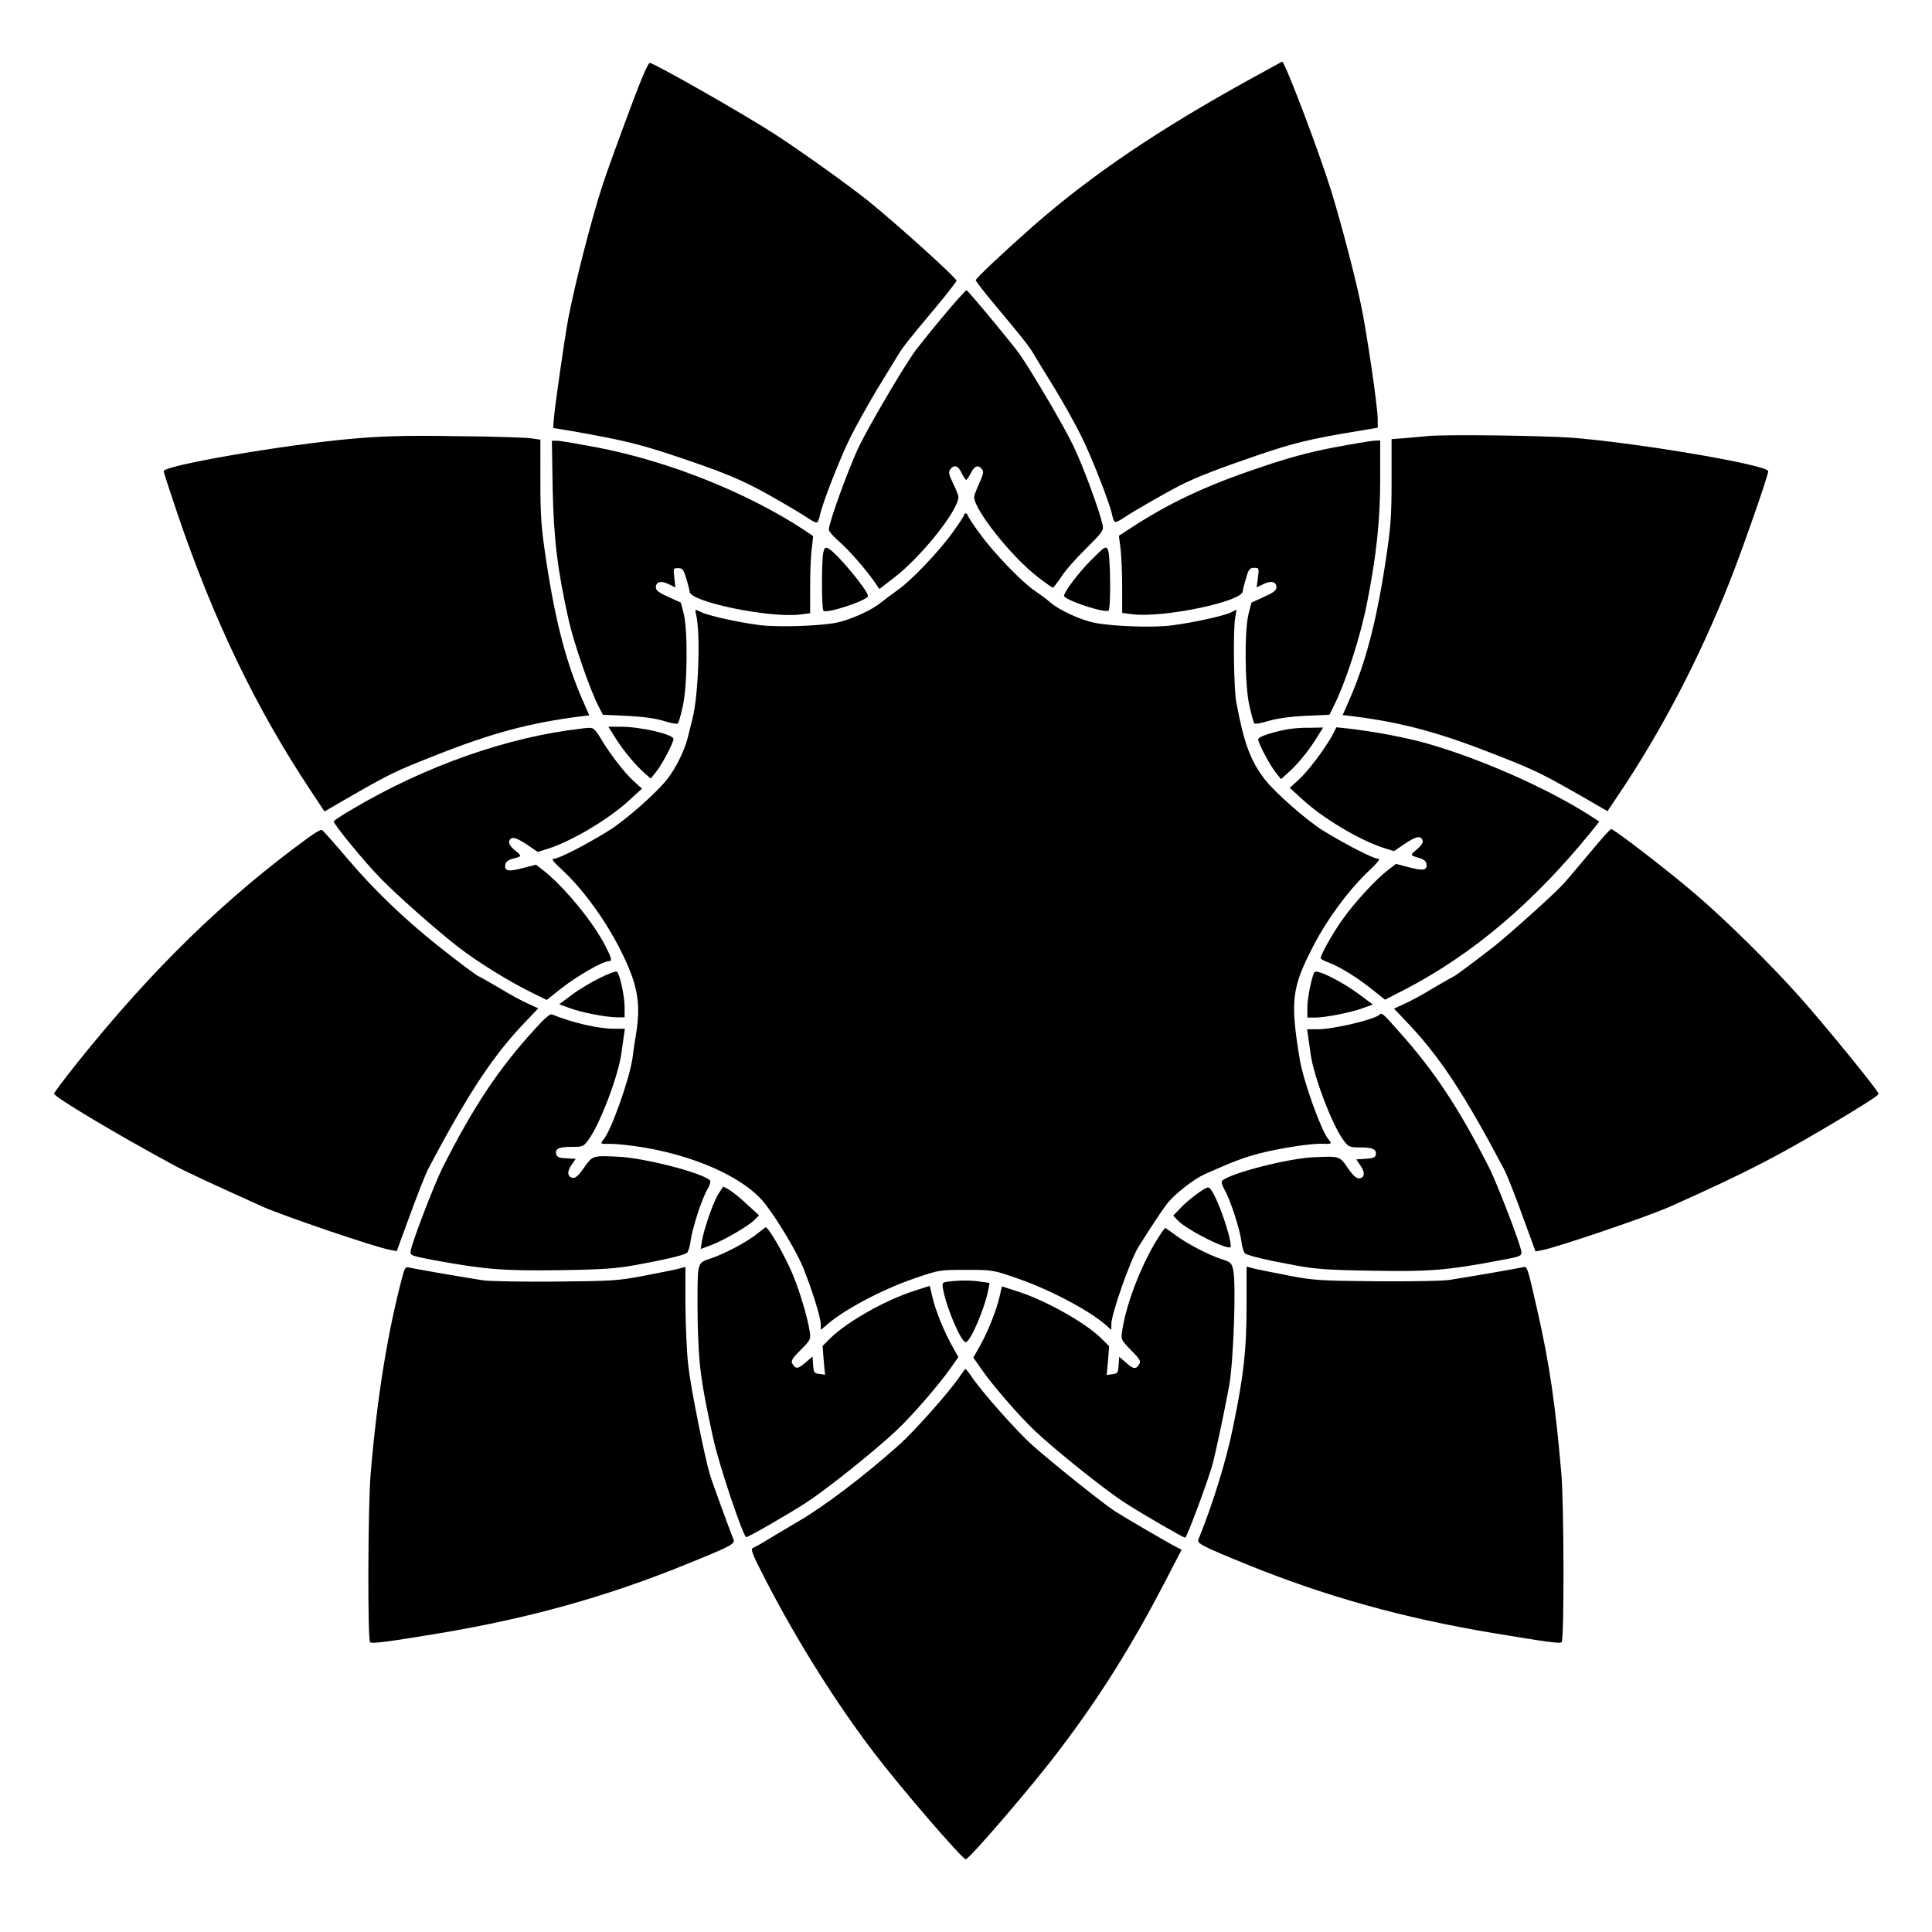 <?xml version="1.0" encoding="UTF-8"?>
<!-- Uploaded to: SVG Repo, www.svgrepo.com, Generator: SVG Repo Mixer Tools -->
<svg fill="#000000" width="800px" height="800px" version="1.1" viewBox="144 144 512 512" xmlns="http://www.w3.org/2000/svg">
 <g>
  <path d="m314.21 164.5c-2.16 5.184-8.707 23.031-10.508 28.5-2.949 8.996-7.34 26.125-9.141 35.625-1.008 5.543-3.527 22.961-3.816 26.703l-0.145 2.086 5.184 0.863c13.387 2.375 17.848 3.453 27.062 6.551 10.363 3.453 15.762 5.543 20.512 7.988 3.672 1.801 12.09 6.695 14.754 8.492 1.078 0.793 2.16 1.223 2.375 1.152 0.289-0.145 0.648-1.008 0.793-1.941 0.719-3.312 5.543-15.617 8.133-20.727 1.441-2.879 4.606-8.566 7.055-12.668 2.445-4.031 4.965-8.133 5.543-9.07 1.297-2.16 3.094-4.391 10.148-12.812 2.879-3.453 5.324-6.621 5.324-6.836 0-0.793-15.836-15.043-23.391-21.16-5.324-4.246-17.562-13.027-24.902-17.777-7.844-5.109-31.883-18.785-32.965-18.785-0.215-0.215-1.078 1.586-2.016 3.816z"/>
  <path d="m475.64 164.79c-24.832 13.676-42.32 25.551-57.723 39.008-7.988 7.055-15.332 13.961-15.332 14.465 0 0.289 2.375 3.312 5.324 6.836 6.91 8.277 8.781 10.578 10.078 12.812 0.574 1.008 3.094 5.109 5.543 9.07 2.445 4.031 5.613 9.715 7.055 12.668 2.59 5.184 7.414 17.418 8.133 20.727 0.145 0.938 0.504 1.801 0.793 1.941 0.215 0.07 1.297-0.359 2.375-1.152 2.664-1.801 11.156-6.621 14.754-8.492 4.75-2.375 10.219-4.461 20.512-7.988 9.43-3.238 14.105-4.391 26.414-6.406l5.543-0.938v-2.231c0-3.238-2.879-22.961-4.461-30.445-1.582-7.699-5.324-21.809-7.844-30.012-3.312-10.652-12.309-34.332-13.027-34.332-0.219 0.148-3.816 2.094-8.137 4.469z"/>
  <path d="m393.38 228.49c-3.527 4.246-6.981 8.566-7.629 9.645-3.527 5.184-11.586 19-14.035 24.039-2.664 5.469-8.062 20.297-8.062 22.168 0 0.504 1.297 1.941 2.879 3.312 2.59 2.231 7.484 7.918 9.645 11.156l0.863 1.297 3.816-2.949c7.199-5.469 17.129-17.922 17.129-21.449 0-0.504-0.648-2.086-1.441-3.672-1.152-2.375-1.223-2.949-0.719-3.672 1.078-1.297 2.086-1.008 3.023 1.008 0.504 1.008 1.008 1.801 1.223 1.801 0.145 0 0.719-0.863 1.223-1.801 0.938-1.941 1.941-2.305 2.949-1.008 0.504 0.574 0.359 1.297-0.719 3.672-0.719 1.582-1.367 3.312-1.367 3.672 0 3.383 10.004 15.977 16.914 21.23 2.016 1.582 3.816 2.809 3.957 2.809 0.145 0 1.152-1.297 2.231-2.879 1.008-1.656 4.031-5.039 6.621-7.559 4.391-4.391 4.606-4.68 4.32-6.262-0.863-3.816-5.184-15.617-7.773-20.945-2.519-5.254-10.867-19.434-14.324-24.398-1.801-2.519-13.387-16.555-13.961-16.77-0.215-0.074-3.238 3.309-6.762 7.555z"/>
  <path d="m236.98 260.3c-17.848 1.582-49.59 7.055-49.59 8.566 0 0.359 1.582 5.184 3.453 10.723 9.715 28.719 21.09 52.324 35.625 74.133l3.527 5.324 6.836-3.957c10.652-6.117 12.02-6.766 22.816-11.012 14.898-5.902 24.832-8.492 38.074-10.219l2.445-0.289-1.297-2.949c-4.68-10.438-7.559-21.305-10.078-37.785-1.367-9.07-1.582-11.73-1.582-21.375v-10.941l-2.445-0.359c-1.441-0.215-10.363-0.504-19.938-0.574-13.668-0.223-19.645-0.008-27.848 0.715z"/>
  <path d="m522.14 259.58c-1.008 0.07-3.527 0.359-5.543 0.504l-3.816 0.289v11.012c0 9.645-0.215 12.309-1.582 21.375-2.519 16.48-5.398 27.352-10.078 37.785l-1.297 2.949 2.445 0.289c13.242 1.656 23.102 4.32 38.074 10.219 10.797 4.246 12.164 4.965 22.816 11.012l6.836 3.957 3.094-4.606c11.301-16.84 21.305-35.988 29.293-56.211 3.453-8.707 10.219-28.141 10.219-29.293 0-1.582-33.898-7.414-51.965-8.852-7.766-0.57-33.891-0.934-38.496-0.43z"/>
  <path d="m290.46 273.4c0.289 13.387 1.223 21.449 4.32 35.266 1.367 5.902 5.469 17.848 7.773 22.383l1.223 2.375 6.406 0.289c4.246 0.215 7.559 0.648 9.789 1.367 1.801 0.574 3.527 0.863 3.672 0.648 0.215-0.215 0.793-2.231 1.297-4.535 1.223-5.324 1.367-19.719 0.289-24.398l-0.793-3.094-3.312-1.512c-2.445-1.078-3.312-1.727-3.312-2.519 0-1.512 1.367-1.871 3.383-0.863l1.801 0.863-0.289-2.519c-0.289-2.519-0.289-2.59 1.008-2.59 1.152 0 1.441 0.359 2.16 2.809 0.504 1.582 0.863 3.094 0.863 3.383 0 2.734 21.016 7.055 29.223 6.117l2.734-0.359v-6.836c0-3.816 0.145-8.348 0.434-10.219l0.359-3.383-2.445-1.656c-15.043-9.859-35.699-18.137-54.629-21.809-5.039-0.938-9.859-1.801-10.723-1.801h-1.441z"/>
  <path d="m497.38 262.6c-6.406 1.223-12.09 2.734-20.008 5.469-14.105 4.75-23.824 9.355-34.332 16.266l-2.519 1.656 0.434 3.383c0.215 1.871 0.434 6.477 0.434 10.219v6.836l2.734 0.359c8.203 1.008 29.223-3.383 29.223-6.117 0-0.289 0.359-1.801 0.863-3.383 0.648-2.445 1.008-2.809 2.16-2.809 1.297 0 1.297 0.07 1.008 2.59l-0.359 2.59 1.801-0.863c2.086-1.008 3.453-0.648 3.453 0.863 0 0.793-0.863 1.441-3.312 2.519l-3.312 1.512-0.793 3.094c-1.078 4.606-1.008 19 0.289 24.398 0.504 2.305 1.078 4.32 1.297 4.535 0.145 0.215 1.871-0.07 3.672-0.648 2.231-0.648 5.543-1.152 9.789-1.367l6.406-0.289 1.078-2.16c3.168-6.191 7.199-18.641 8.926-27.637 2.445-12.309 3.453-21.809 3.453-32.387v-10.508l-1.656 0.07c-1.012 0.082-5.832 0.875-10.727 1.809z"/>
  <path d="m399.5 280.45c0 0.289-1.441 2.445-3.168 4.82-3.672 5.109-11.082 12.812-14.465 15.113-1.297 0.938-3.238 2.375-4.246 3.168-2.375 2.086-8.348 4.75-11.949 5.469-4.82 0.938-15.691 1.223-20.297 0.648-5.688-0.719-13.82-2.519-15.762-3.527-1.441-0.719-1.512-0.719-1.152 0.648 1.223 4.965 0.648 21.449-0.938 27.637-0.359 1.441-0.938 3.742-1.297 5.184-0.793 3.168-3.094 7.988-5.469 10.941-2.664 3.453-11.012 10.867-15.473 13.602-5.902 3.672-13.172 7.414-14.465 7.414-0.863 0-0.289 0.719 2.664 3.453 5.184 4.894 11.012 12.957 14.828 20.512 4.606 9.07 5.543 14.105 4.32 22.023-0.289 1.801-0.793 4.894-1.008 6.836-0.863 5.758-5.613 19.074-7.629 21.52-1.008 1.223-0.863 1.297 1.297 1.223 1.008-0.07 4.176 0.215 6.836 0.574 15.473 2.16 29.293 8.348 34.691 15.402 3.453 4.461 8.348 12.738 10.004 16.77 2.375 5.902 4.68 13.242 4.68 15.043v1.512l1.223-1.008c4.391-4.031 14.754-9.645 23.895-12.738 6.262-2.16 6.477-2.16 13.387-2.16s7.125 0 13.531 2.231c8.781 3.023 19.504 8.707 23.824 12.668l1.152 1.008v-1.512c0-2.734 5.039-16.984 7.199-20.512 2.809-4.461 6.047-9.43 7.484-11.301 1.941-2.59 7.055-6.551 10.004-7.918 7.773-3.453 10.078-4.32 14.609-5.543 5.758-1.441 14.035-2.734 16.984-2.519 2.16 0.07 2.231-0.07 1.223-1.223-1.941-2.375-6.621-15.473-7.559-21.09-2.59-15.691-2.16-19.074 3.672-30.301 3.672-7.055 9.07-14.324 14.035-19.145 3.094-2.949 3.816-3.816 2.949-3.816-1.223 0-8.566-3.816-14.465-7.414-4.391-2.734-12.812-10.148-15.473-13.602-3.816-4.965-5.543-9.645-7.559-20.512-0.648-3.453-0.863-19.074-0.289-22.238l0.359-2.231-1.441 0.719c-1.871 0.938-10.078 2.734-15.691 3.453-4.606 0.648-15.473 0.289-20.297-0.648-3.598-0.648-9.645-3.383-11.949-5.469-1.008-0.863-2.879-2.231-4.246-3.168-3.383-2.305-10.797-10.004-14.465-15.113-1.801-2.375-3.168-4.606-3.168-4.82s-0.215-0.434-0.504-0.434c-0.215-0.062-0.43 0.152-0.43 0.371z"/>
  <path d="m362.21 290.31c-0.504 1.801-0.504 15.043 0 15.547 0.863 0.863 11.805-2.809 11.805-3.887 0-1.512-8.203-11.371-10.438-12.594-0.789-0.434-1.078-0.289-1.367 0.934z"/>
  <path d="m433.04 292.54c-3.383 3.453-7.055 8.348-7.055 9.355 0 1.078 10.941 4.75 11.805 3.887 0.648-0.648 0.504-15.043-0.215-16.195-0.578-0.934-0.867-0.719-4.535 2.953z"/>
  <path d="m298.09 337.09c-19.359 2.16-41.383 9.859-60.891 21.449-2.519 1.441-4.606 2.879-4.75 3.094-0.289 0.504 8.133 10.797 12.594 15.332 4.246 4.32 14.035 13.027 20.008 17.707 5.254 4.102 13.316 9.141 20.008 12.453l3.816 1.871 3.453-2.734c4.606-3.672 11.445-7.559 13.098-7.559 0.863 0 0.648-0.863-1.008-4.031-3.168-6.262-10.867-15.617-16.336-19.938l-2.016-1.582-3.672 0.938c-3.816 1.008-4.82 0.719-4.461-1.078 0.07-0.574 0.863-1.152 1.941-1.441 2.519-0.648 2.519-0.648 0.504-2.305-1.223-1.008-1.582-1.801-1.441-2.375 0.504-1.367 1.801-1.008 4.82 1.008l2.734 1.871 2.809-0.863c6.551-2.16 16.195-7.918 21.594-12.957l3.238-2.949-2.375-2.16c-2.519-2.305-6.477-7.559-8.781-11.516-0.863-1.512-1.727-2.375-2.231-2.375-0.426-0.148-1.648-0.004-2.656 0.141z"/>
  <path d="m306.5 338.61c1.941 3.312 5.109 7.269 7.559 9.574l2.375 2.16 1.441-1.801c1.512-1.801 4.606-7.699 4.606-8.707 0-1.223-8.707-3.238-13.82-3.238h-3.453z"/>
  <path d="m484.21 337.45c-4.246 0.938-6.766 1.871-6.766 2.519 0 1.008 3.094 6.836 4.606 8.707l1.441 1.801 2.375-2.16c2.519-2.305 5.613-6.262 7.559-9.574l1.223-1.941-3.816 0.07c-2.016-0.07-5.039 0.219-6.621 0.578z"/>
  <path d="m496.95 339.11c-2.305 3.957-6.262 9.211-8.781 11.516l-2.375 2.16 3.238 2.949c5.398 5.039 15.043 10.797 21.594 12.957l2.809 0.863 2.734-1.871c3.023-2.016 4.32-2.375 4.82-1.008 0.215 0.574-0.215 1.297-1.441 2.375-1.941 1.582-1.941 1.582 0.504 2.305 1.078 0.289 1.871 0.863 1.941 1.441 0.359 1.801-0.648 2.086-4.461 1.078l-3.598-0.938-2.305 1.801c-3.094 2.375-8.852 8.637-12.02 13.172-2.445 3.453-5.613 9.07-5.613 10.004 0 0.215 0.863 0.719 1.871 1.078 2.879 1.008 7.918 4.102 11.73 7.199l3.453 2.734 5.324-2.734c17.992-9.355 34.188-23.102 49.516-42.031l1.941-2.445-2.809-1.801c-11.227-7.125-28.645-14.828-42.75-18.855-5.543-1.582-13.746-3.168-21.375-4.031l-2.734-0.289z"/>
  <path d="m226.04 365.74c-22.383 16.266-41.598 34.98-61.609 59.953-3.383 4.246-6.117 7.918-6.117 8.133 0 0.863 16.914 10.941 31.164 18.641 3.168 1.801 11.156 5.469 24.254 11.371 5.543 2.445 29.582 10.652 33.539 11.371l1.871 0.359 2.734-7.484c2.59-7.125 4.82-12.812 5.688-14.465 10.652-20.152 17.273-30.156 26.055-39.227l3.023-3.168-2.664-1.223c-1.512-0.648-4.965-2.519-7.773-4.246-2.879-1.656-5.254-3.023-5.324-3.023-0.359 0-5.543-3.887-10.867-8.133-9.07-7.199-17.129-15.043-23.68-22.742-3.598-4.246-6.766-7.844-7.055-7.918-0.359-0.07-1.727 0.723-3.238 1.801z"/>
  <path d="m565.46 369.84c-2.809 3.312-5.902 7.055-6.91 8.133-2.16 2.519-13.961 13.098-18.426 16.699-4.246 3.312-10.652 8.133-10.941 8.133-0.07 0-2.519 1.367-5.324 3.023-2.809 1.727-6.262 3.598-7.773 4.246l-2.664 1.223 3.023 3.168c8.926 9.285 15.402 19.074 26.055 39.227 0.863 1.582 3.094 7.269 5.688 14.465l2.734 7.484 1.871-0.359c4.031-0.793 27.781-8.852 33.609-11.445 20.512-9.141 29.582-13.82 47.07-24.398 6.477-3.957 8.348-5.184 8.348-5.613 0-0.719-14.25-18.211-20.871-25.621-7.559-8.492-19.648-20.441-27.422-27.062-7.414-6.406-21.809-17.418-22.527-17.418-0.359-0.004-2.734 2.734-5.539 6.117z"/>
  <path d="m302.98 403.16c-2.231 1.078-5.613 3.094-7.414 4.461l-3.383 2.519 2.59 0.938c3.094 1.223 9.934 2.519 12.738 2.519h2.016v-2.734c0-2.734-1.223-8.566-2.016-9.355-0.215-0.219-2.231 0.504-4.531 1.652z"/>
  <path d="m492.34 401.65c-0.719 1.152-1.871 6.836-1.871 9.285v2.734h2.016c2.809 0 9.645-1.367 12.738-2.519l2.59-0.938-3.383-2.519c-4.75-3.594-11.586-6.977-12.09-6.043z"/>
  <path d="m285.71 416.77c-9.5 10.363-16.266 20.512-24.473 36.777-2.231 4.461-8.203 20.082-8.422 22.023-0.145 1.152 0.145 1.223 6.117 2.375 13.746 2.519 18.715 2.879 33.395 2.664 11.156-0.145 15.043-0.434 20.152-1.367 7.484-1.367 12.812-2.59 13.602-3.238 0.289-0.289 0.793-1.727 0.938-3.238 0.504-3.312 2.879-10.867 4.461-13.602 0.648-1.078 0.938-2.16 0.648-2.375-2.086-2.016-17.777-6.047-24.613-6.262-6.477-0.289-6.477-0.289-8.707 2.879-1.441 2.086-2.305 2.879-3.023 2.734-1.441-0.215-1.582-1.727-0.289-3.453l1.078-1.582-2.519-0.145c-1.941-0.07-2.519-0.359-2.664-1.152-0.289-1.441 0.793-1.871 4.176-1.871 2.734 0 3.094-0.07 4.32-1.801 3.023-3.957 7.988-17.059 8.781-22.961 0.215-1.441 0.504-3.453 0.648-4.606l0.289-1.941h-2.809c-4.246 0-11.156-1.582-16.555-3.816-0.504-0.148-1.871 1.004-4.531 3.957z"/>
  <path d="m509.61 412.88c-1.297 1.297-12.234 3.887-16.41 3.887h-2.809l0.289 1.941c0.145 1.078 0.434 3.094 0.648 4.606 0.793 5.902 5.758 19 8.781 22.961 1.223 1.656 1.582 1.801 4.32 1.801 3.383 0 4.391 0.504 4.176 1.871-0.07 0.793-0.719 1.008-2.664 1.152l-2.519 0.145 1.078 1.582c1.297 1.801 1.223 3.312-0.289 3.453-0.719 0.07-1.582-0.648-3.023-2.734-2.16-3.168-2.16-3.168-8.707-2.879-6.836 0.215-22.527 4.246-24.613 6.262-0.289 0.289 0.07 1.297 0.648 2.375 1.582 2.734 4.031 10.363 4.461 13.602 0.145 1.512 0.648 2.949 0.938 3.238 0.793 0.648 6.117 1.871 13.602 3.238 5.039 0.938 8.926 1.223 20.152 1.367 14.684 0.289 19.719-0.07 33.395-2.664 5.902-1.078 6.262-1.223 6.117-2.375-0.215-1.941-6.191-17.488-8.422-22.023-8.203-16.195-14.898-26.27-24.688-37.066-3.453-3.957-3.957-4.316-4.461-3.738z"/>
  <path d="m334.29 460.53c-1.441 2.519-3.672 8.996-4.246 12.234l-0.359 2.231 2.734-1.008c3.598-1.367 10.078-5.184 11.516-6.695l1.223-1.223-3.168-2.879c-1.727-1.656-3.887-3.383-4.75-3.887l-1.582-0.863z"/>
  <path d="m461.61 460.1c-1.441 1.008-3.527 2.734-4.606 3.887l-2.086 2.16 1.152 1.223c2.59 2.734 14.105 8.422 14.105 6.981 0-2.809-3.453-12.738-5.254-15.043-0.648-0.938-0.863-0.863-3.312 0.793z"/>
  <path d="m344.36 471.18c-2.664 2.086-8.348 5.109-12.234 6.406-2.375 0.793-2.59 1.008-3.023 2.879-0.289 1.078-0.289 7.199-0.215 13.457 0.289 12.09 0.719 15.617 4.102 31.164 1.512 7.055 7.988 26.27 8.781 26.27 0.574 0 10.867-5.902 15.977-9.211 5.109-3.312 17.848-13.457 23.68-18.93 4.32-4.031 11.516-12.379 14.684-16.914l1.871-2.664-1.582-2.809c-2.16-3.816-4.535-9.645-5.324-13.172-0.359-1.582-0.648-2.879-0.719-2.879s-1.941 0.648-4.246 1.367c-7.559 2.445-17.344 7.988-21.953 12.379l-2.16 2.16 0.289 3.816 0.359 3.816-1.512-0.215c-1.367-0.145-1.512-0.359-1.656-2.375l-0.145-2.231-1.871 1.582c-1.941 1.727-2.59 1.801-3.453 0.359-0.504-0.719-0.07-1.441 2.16-3.672 2.734-2.734 2.734-2.879 2.375-5.109-0.504-3.312-2.445-10.004-4.391-14.754-1.941-4.75-6.477-12.738-7.269-12.668-0.074 0.074-1.227 0.938-2.523 1.945z"/>
  <path d="m451.96 470.46c-4.68 6.695-9.43 18.352-10.578 26.27-0.359 2.231-0.289 2.375 2.375 5.109 2.231 2.231 2.664 2.879 2.16 3.672-0.863 1.441-1.582 1.367-3.453-0.359l-1.871-1.582-0.145 2.231c-0.145 2.016-0.289 2.231-1.656 2.375l-1.512 0.215 0.359-3.816 0.289-3.816-2.16-2.16c-4.32-4.176-14.609-9.934-21.953-12.309-2.231-0.719-4.176-1.367-4.246-1.367-0.07 0-0.359 1.297-0.719 2.879-0.793 3.453-3.094 9.285-5.324 13.172l-1.582 2.809 1.871 2.664c2.949 4.391 10.293 12.812 14.395 16.699 5.469 5.184 18.785 15.836 23.969 19.145 5.039 3.238 15.402 9.211 15.906 9.211 0.434 0 5.758-14.324 7.125-19 0.863-3.094 3.094-13.457 4.535-21.305 1.152-6.332 1.871-26.918 1.078-30.59-0.434-1.871-0.648-2.16-3.023-2.879-3.816-1.297-8.996-4.031-12.09-6.262-1.512-1.078-2.734-2.016-2.879-2.016-0.004-0.211-0.438 0.363-0.871 1.012z"/>
  <path d="m250.8 481.69c-3.957 14.754-6.836 32.102-8.566 52.828-0.719 8.133-0.863 44.047-0.145 44.695 0.434 0.434 4.965-0.145 18.352-2.375 23.68-3.957 44.047-9.645 64.703-17.992 12.453-5.039 13.746-5.688 13.242-6.836-1.008-2.59-5.688-15.258-6.262-17.273-1.223-3.957-4.965-22.238-5.688-28.574-0.434-3.312-0.719-10.508-0.793-16.195v-10.219l-1.941 0.504c-1.008 0.289-5.184 1.078-9.211 1.871-6.766 1.297-8.348 1.367-23.391 1.512-8.852 0.07-17.488-0.07-19.215-0.359-6.477-1.008-18.785-3.168-19.578-3.383-0.719-0.219-1.078 0.215-1.508 1.797z"/>
  <path d="m474.35 489.96c0 11.875-0.719 18.352-3.598 32.316-1.801 8.926-5.469 20.656-9.141 29.652-0.504 1.078 0.863 1.801 13.242 6.836 20.656 8.348 41.023 14.035 64.703 17.992 14.324 2.375 17.848 2.879 18.281 2.445 0.719-0.719 0.648-36.418-0.07-44.766-1.582-18.281-3.094-28.719-6.262-42.75-2.664-11.73-2.734-12.164-3.816-11.875-0.863 0.215-13.098 2.375-19.578 3.383-1.727 0.289-10.363 0.434-19.215 0.359-15.043-0.145-16.625-0.215-23.391-1.512-4.031-0.793-8.133-1.582-9.211-1.871l-1.941-0.504z"/>
  <path d="m395.39 483.63c-1.727 0.215-1.801 0.289-1.441 2.16 0.938 4.965 4.75 13.891 5.973 13.891s5.039-8.926 5.973-13.82l0.359-1.871-2.519-0.359c-2.367-0.363-5.32-0.363-8.344 0z"/>
  <path d="m398.41 508.68c-2.664 4.031-12.02 14.539-16.121 18.211-9.355 8.348-19.793 16.266-26.848 20.367-3.957 2.375-8.062 4.75-9.07 5.398-1.008 0.648-2.231 1.297-2.734 1.512-0.863 0.289-0.434 1.367 3.527 9.07 8.277 15.977 18.57 32.316 28.574 45.414 7.125 9.355 23.32 28.07 24.184 28.07 0.938 0 17.707-19.504 24.758-28.859 10.941-14.395 19.359-27.926 28.07-44.695l4.391-8.492-1.441-0.719c-2.375-1.223-13.961-7.988-16.41-9.574-2.949-1.941-16.41-12.668-21.734-17.418-4.102-3.672-13.457-14.18-16.121-18.211-0.719-1.078-1.441-1.941-1.582-1.941 0-0.145-0.719 0.789-1.441 1.867z"/>
 </g>
</svg>